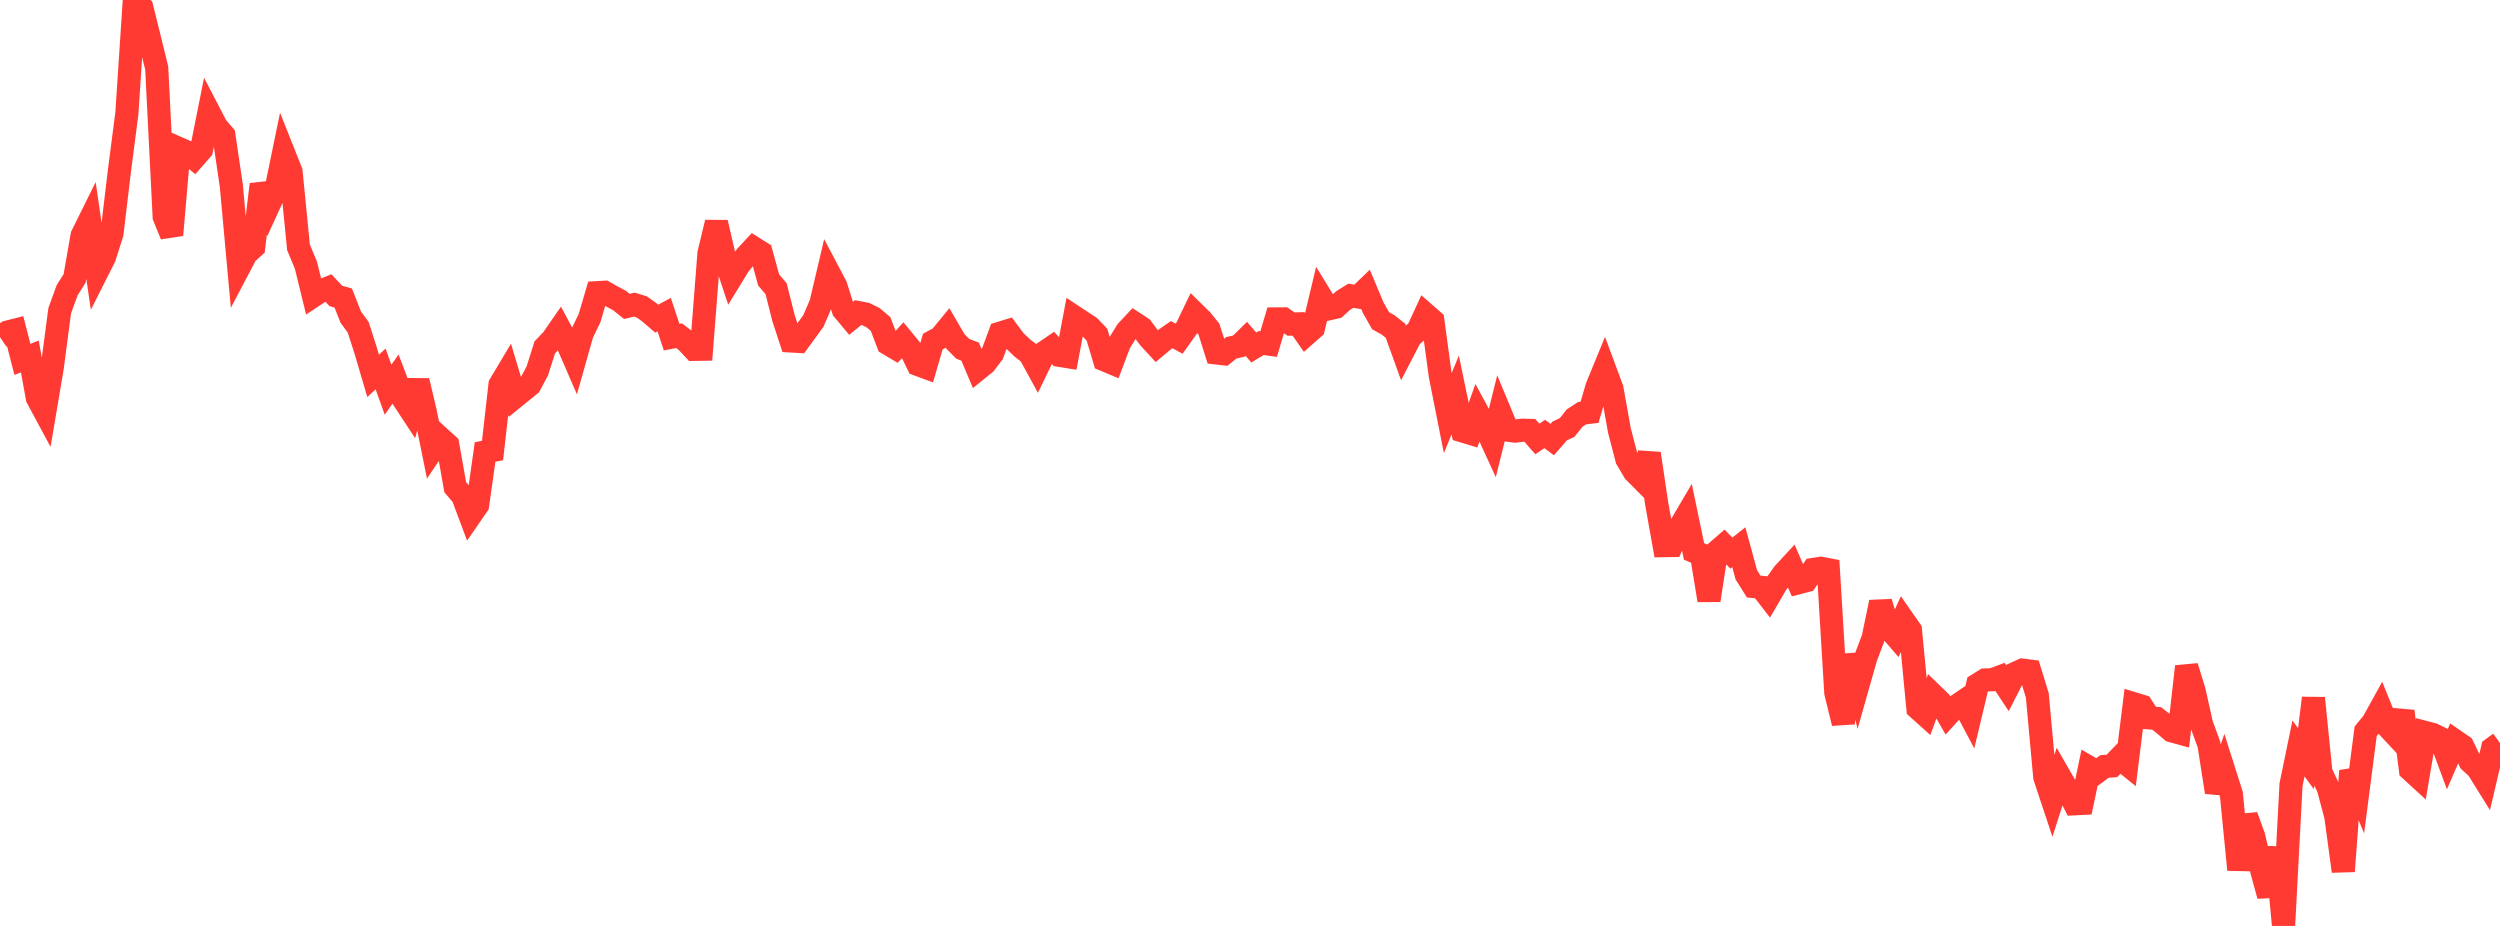 <?xml version="1.0" standalone="no"?>
<!DOCTYPE svg PUBLIC "-//W3C//DTD SVG 1.1//EN" "http://www.w3.org/Graphics/SVG/1.1/DTD/svg11.dtd">

<svg width="135" height="50" viewBox="0 0 135 50" preserveAspectRatio="none" 
  xmlns="http://www.w3.org/2000/svg"
  xmlns:xlink="http://www.w3.org/1999/xlink">


<polyline points="0.0, 18.205 0.403, 17.934 0.806, 17.831 1.209, 19.407 1.612, 19.249 2.015, 21.484 2.418, 22.232 2.821, 19.843 3.224, 16.777 3.627, 15.671 4.03, 15.032 4.433, 12.722 4.836, 11.908 5.239, 14.681 5.642, 13.882 6.045, 12.609 6.448, 9.233 6.851, 6.124 7.254, 0.0 7.657, 0.407 8.06, 2.034 8.463, 3.676 8.866, 11.705 9.269, 12.69 9.672, 8.026 10.075, 8.204 10.478, 8.538 10.881, 8.077 11.284, 6.061 11.687, 6.836 12.09, 7.309 12.493, 10.038 12.896, 14.463 13.299, 13.698 13.701, 13.337 14.104, 9.958 14.507, 11.092 14.91, 10.213 15.313, 8.258 15.716, 9.272 16.119, 13.356 16.522, 14.326 16.925, 15.974 17.328, 15.708 17.731, 15.548 18.134, 15.98 18.537, 16.096 18.94, 17.122 19.343, 17.674 19.746, 18.929 20.149, 20.297 20.552, 19.923 20.955, 21.046 21.358, 20.468 21.761, 21.526 22.164, 22.14 22.567, 20.564 22.97, 22.271 23.373, 24.257 23.776, 23.659 24.179, 24.025 24.582, 26.308 24.985, 26.779 25.388, 27.855 25.791, 27.271 26.194, 24.408 26.597, 24.329 27.0, 20.774 27.403, 20.098 27.806, 21.438 28.209, 21.111 28.612, 20.784 29.015, 20.028 29.418, 18.757 29.821, 18.337 30.224, 17.756 30.627, 18.511 31.03, 19.438 31.433, 18.011 31.836, 17.179 32.239, 15.805 32.642, 15.782 33.045, 16.01 33.448, 16.223 33.851, 16.547 34.254, 16.449 34.657, 16.574 35.06, 16.861 35.463, 17.208 35.866, 16.99 36.269, 18.206 36.672, 18.128 37.075, 18.437 37.478, 18.866 37.881, 18.86 38.284, 13.682 38.687, 12.015 39.09, 13.769 39.493, 14.98 39.896, 14.321 40.299, 13.824 40.701, 13.39 41.104, 13.644 41.507, 15.119 41.91, 15.59 42.313, 17.189 42.716, 18.412 43.119, 18.435 43.522, 17.883 43.925, 17.328 44.328, 16.389 44.731, 14.68 45.134, 15.444 45.537, 16.725 45.94, 17.207 46.343, 16.878 46.746, 16.958 47.149, 17.157 47.552, 17.498 47.955, 18.559 48.358, 18.797 48.761, 18.357 49.164, 18.848 49.567, 19.683 49.97, 19.832 50.373, 18.444 50.776, 18.226 51.179, 17.734 51.582, 18.423 51.985, 18.833 52.388, 18.99 52.791, 19.948 53.194, 19.621 53.597, 19.089 54.0, 17.995 54.403, 17.871 54.806, 18.412 55.209, 18.795 55.612, 19.106 56.015, 19.846 56.418, 19.014 56.821, 18.74 57.224, 19.19 57.627, 19.254 58.03, 17.124 58.433, 17.391 58.836, 17.654 59.239, 18.077 59.642, 19.432 60.045, 19.6 60.448, 18.532 60.851, 17.879 61.254, 17.449 61.657, 17.714 62.06, 18.253 62.463, 18.69 62.866, 18.353 63.269, 18.071 63.672, 18.289 64.075, 17.723 64.478, 16.885 64.881, 17.279 65.284, 17.776 65.687, 19.059 66.09, 19.105 66.493, 18.78 66.896, 18.691 67.299, 18.295 67.701, 18.766 68.104, 18.524 68.507, 18.58 68.91, 17.222 69.313, 17.219 69.716, 17.501 70.119, 17.489 70.522, 18.069 70.925, 17.713 71.328, 16.022 71.731, 16.679 72.134, 16.588 72.537, 16.224 72.94, 15.971 73.343, 16.035 73.746, 15.647 74.149, 16.609 74.552, 17.319 74.955, 17.544 75.358, 17.862 75.761, 18.978 76.164, 18.2 76.567, 17.838 76.97, 16.963 77.373, 17.316 77.776, 20.281 78.179, 22.312 78.582, 21.328 78.985, 23.273 79.388, 23.395 79.791, 22.264 80.194, 23.006 80.597, 23.884 81.0, 22.256 81.403, 23.226 81.806, 23.281 82.209, 23.231 82.612, 23.243 83.015, 23.705 83.418, 23.435 83.821, 23.737 84.224, 23.273 84.627, 23.084 85.03, 22.576 85.433, 22.312 85.836, 22.265 86.239, 20.887 86.642, 19.906 87.045, 20.99 87.448, 23.244 87.851, 24.791 88.254, 25.474 88.657, 25.878 89.06, 24.492 89.463, 27.205 89.866, 29.465 90.269, 29.458 90.672, 28.53 91.075, 27.843 91.478, 29.778 91.881, 29.952 92.284, 32.416 92.687, 29.806 93.09, 29.455 93.493, 29.867 93.896, 29.549 94.299, 31.033 94.701, 31.674 95.104, 31.716 95.507, 32.235 95.91, 31.543 96.313, 30.971 96.716, 30.536 97.119, 31.465 97.522, 31.359 97.925, 30.75 98.328, 30.687 98.731, 30.764 99.134, 37.408 99.537, 39.052 99.94, 35.371 100.343, 36.952 100.746, 35.529 101.149, 34.458 101.552, 32.52 101.955, 33.868 102.358, 34.336 102.761, 33.454 103.164, 34.032 103.567, 38.251 103.97, 38.612 104.373, 37.519 104.776, 37.909 105.179, 38.612 105.582, 38.169 105.985, 37.896 106.388, 38.657 106.791, 36.97 107.194, 36.719 107.597, 36.703 108.0, 36.552 108.403, 37.164 108.806, 36.374 109.209, 36.187 109.612, 36.238 110.015, 37.551 110.418, 41.961 110.821, 43.173 111.224, 41.918 111.627, 42.619 112.03, 43.405 112.433, 43.384 112.836, 41.454 113.239, 41.689 113.642, 41.39 114.045, 41.36 114.448, 40.939 114.851, 41.263 115.254, 38.012 115.657, 38.135 116.06, 38.765 116.463, 38.795 116.866, 39.114 117.269, 39.462 117.672, 39.573 118.075, 35.992 118.478, 37.297 118.881, 39.099 119.284, 40.203 119.687, 42.777 120.09, 41.613 120.493, 42.881 120.896, 46.965 121.299, 44.063 121.701, 45.169 122.104, 46.903 122.507, 48.372 122.91, 45.772 123.313, 50.0 123.716, 42.369 124.119, 40.417 124.522, 40.971 124.925, 37.698 125.328, 41.702 125.731, 42.562 126.134, 44.074 126.537, 47.047 126.94, 41.628 127.343, 42.601 127.746, 39.49 128.149, 38.992 128.552, 38.264 128.955, 39.258 129.358, 39.69 129.761, 38.409 130.164, 41.569 130.567, 41.938 130.97, 39.557 131.373, 39.662 131.776, 39.86 132.179, 40.945 132.582, 40.011 132.985, 40.289 133.388, 41.124 133.791, 41.492 134.194, 42.139 134.597, 40.419 135.0, 40.122" fill="none" stroke="#ff3a33" stroke-width="1.25"/>

</svg>